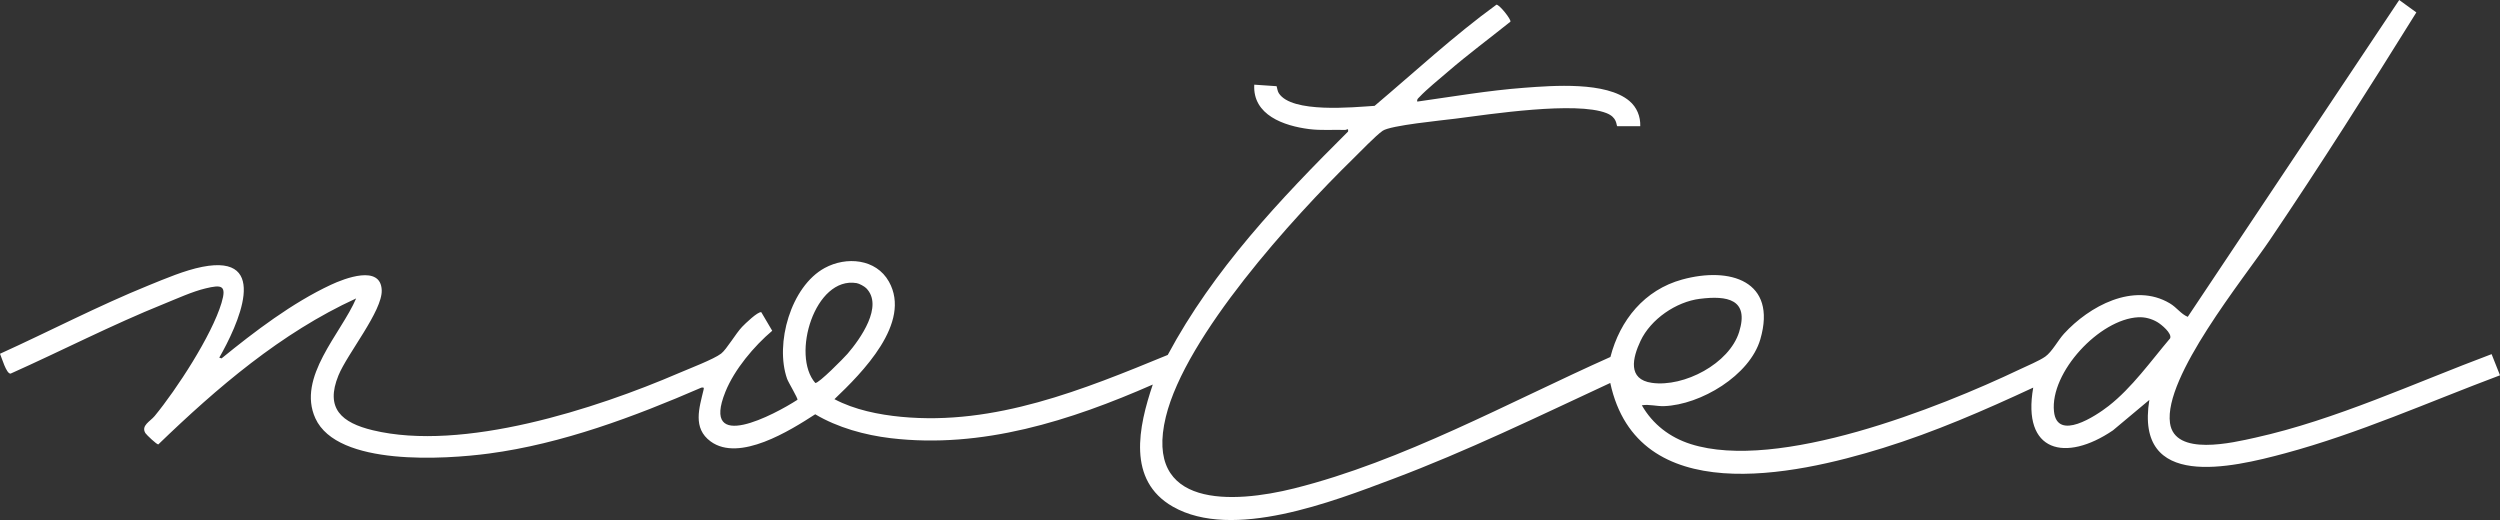 <?xml version="1.0" encoding="UTF-8"?>
<svg id="Layer_2" data-name="Layer 2" xmlns="http://www.w3.org/2000/svg" viewBox="0 0 1625.57 338.14">
  <rect x="0" y="0" width="1625.57" height="338.14" fill="#333333" stroke="none"/>
  <defs>
    <style>
      .cls-1 {
        fill: #ffffff;
      }
    </style>
  </defs>
  <g id="Layer_1-2" data-name="Layer 1">
    <path class="cls-1" d="M1051.57,82.04c-.74-.65.17-5.68-7.01-8.49-19.86-7.78-75.33.67-98.35,3.63-8.82,1.13-42,4.31-47.15,7.85-4.48,3.08-14.97,14.02-19.54,18.49-38.94,38.07-108.68,114.91-121.46,167.51-14.47,59.55,43.63,56.51,83.52,46.52,70.47-17.66,139.48-55.94,205.56-85.44,6.2-24.01,22.16-43.63,46.65-50.35,30.94-8.49,61.9.71,50.83,38.83-6.86,23.62-38.86,42.61-62.51,43.48-5.02.19-9.65-1.34-14.54-.54,7.08,12.37,18.21,20.91,31.78,25.22,56.65,18,161.18-23.43,213.89-48.54,4.61-2.2,12.84-5.63,16.66-8.34,4.42-3.14,8.29-10.62,12.15-14.85,16.39-17.92,45.32-33.73,68.81-19.79,4.63,2.75,7.17,6.91,11.68,8.79L1560.04,0l11.14,8.08c-30.98,49.76-62.37,99.32-95.2,147.87-17.34,25.65-69.14,89.05-64.99,119.12,3.03,21.95,41.01,12.72,55.59,9.48,52.19-11.59,103.6-35.61,153.53-54.28l5.46,13.76c-46.32,17.37-91.86,37.81-139.79,50.72-35.11,9.46-97.78,24.17-88.22-34.71l-23.68,19.81c-30.76,20.89-59.26,14.28-51.82-27.82-31.79,14.8-64.15,28.87-97.72,39.28-58.26,18.06-159.55,39.67-177.3-42.3-46.73,21.71-93.2,44.33-141.51,62.48-38.92,14.62-104.03,40.11-142.87,17.97-30.08-17.14-22.34-52-13.09-79.42-53.41,23.45-111.08,41.93-170.37,34.88-16.81-2-34.59-6.89-49.12-15.55-16.28,10.56-49.34,31.31-68,17.67-11.89-8.69-7.35-21.91-4.6-33.6.37-1.57.1-1.55-1.41-1.41-43.68,18.94-90.62,36.55-138.14,42.87-28.28,3.76-98.48,8.53-112.85-22.86-12.23-26.72,16.74-55.17,26.49-78-48.83,22.41-90.27,57.92-128.63,94.93-.98.17-7.78-6.31-8.42-7.37-2.93-4.91,3.13-7.56,6.03-11.08,14.29-17.33,37.11-52.33,43.48-73.52,3.49-11.6.1-12.01-10.46-9.46-8.59,2.07-18.63,6.68-26.96,10.04-33.83,13.63-66.43,30.47-99.71,45.35-2.79.27-5.79-10.46-6.89-12.91,32.21-14.62,63.81-31.14,96.6-44.45,10.88-4.41,23.46-9.81,34.93-12.07,44.99-8.85,22.79,38.52,11.04,59.04l1.48.49c21.42-17.45,45.99-36.14,71.13-47.87,8.81-4.11,32.4-13.28,33.02,3.53.5,13.49-22.31,41.2-28.12,55.37-8.86,21.58,2.13,30.82,22.28,35.68,58.53,14.14,144.91-13.82,199.19-37.22,6.4-2.76,22.7-8.99,27.37-12.63,3.57-2.79,9.52-13.11,13.62-17.38,2.02-2.1,10.09-9.92,12.45-9.54l7.12,12.09c-11.81,9.99-24.55,25.13-30.41,39.62-16.4,40.61,32.1,14.79,46.8,5.27.53-.76-5.88-11.25-6.72-13.64-8.02-22.81,2.37-60.06,24.47-72.08,14.02-7.62,33.35-6.07,41.74,8.87,15.06,26.81-17.55,59.42-35.42,76.44,13.03,6.92,28.84,10.09,43.49,11.49,60.87,5.81,118.31-17.67,173.23-40.25,29.59-55.29,73.14-101.38,117.25-145.25.35-2.59-.8-1.01-2.01-1.05-7.61-.25-15.45.45-23.35-.56-16.22-2.07-36.75-9.05-35.63-28.88l14.52.99c.51,1.55.53,3.13,1.44,4.56,8.42,13.16,48.29,9.12,62.29,8.22,26.17-22.09,51.44-45.58,79.24-65.79,2.04,0,9.72,9.77,9.07,11.06-13.49,10.81-27.49,21.18-40.58,32.46-5.34,4.6-14.01,11.63-18.52,16.48-.91.98-1.83,1.42-1.46,3.03,23.02-3.25,46.28-7.25,69.5-8.99,18.72-1.4,53.34-4.16,68.41,8.57,4.87,4.11,7.28,10.06,7.08,16.42h-15ZM563.23,187.38c-1.19-1.2-4.5-3-6.21-3.29-27.19-4.57-42.7,46.93-26.89,64.93,2.14.46,18.57-16.22,20.95-18.97,8.23-9.56,23.64-31.08,12.15-42.67ZM1105.32,194.29c-15.49,1.94-31.96,13.24-38.61,27.39-5.16,10.96-8.61,25.04,7.45,27.27,20.84,2.9,50.27-12.45,56.69-33.13,6.62-21.33-7.84-23.74-25.52-21.52ZM1390.39,206.29c-25.18,1.22-57.49,35.81-54.83,61.26,2.05,19.58,27.21,2.9,35.47-3.54,15.25-11.88,27.58-29.33,40.04-44.01,1.42-3.19-5.66-9.02-8.37-10.6-3.75-2.19-8.04-3.32-12.32-3.11Z"/>
  </g>
</svg>